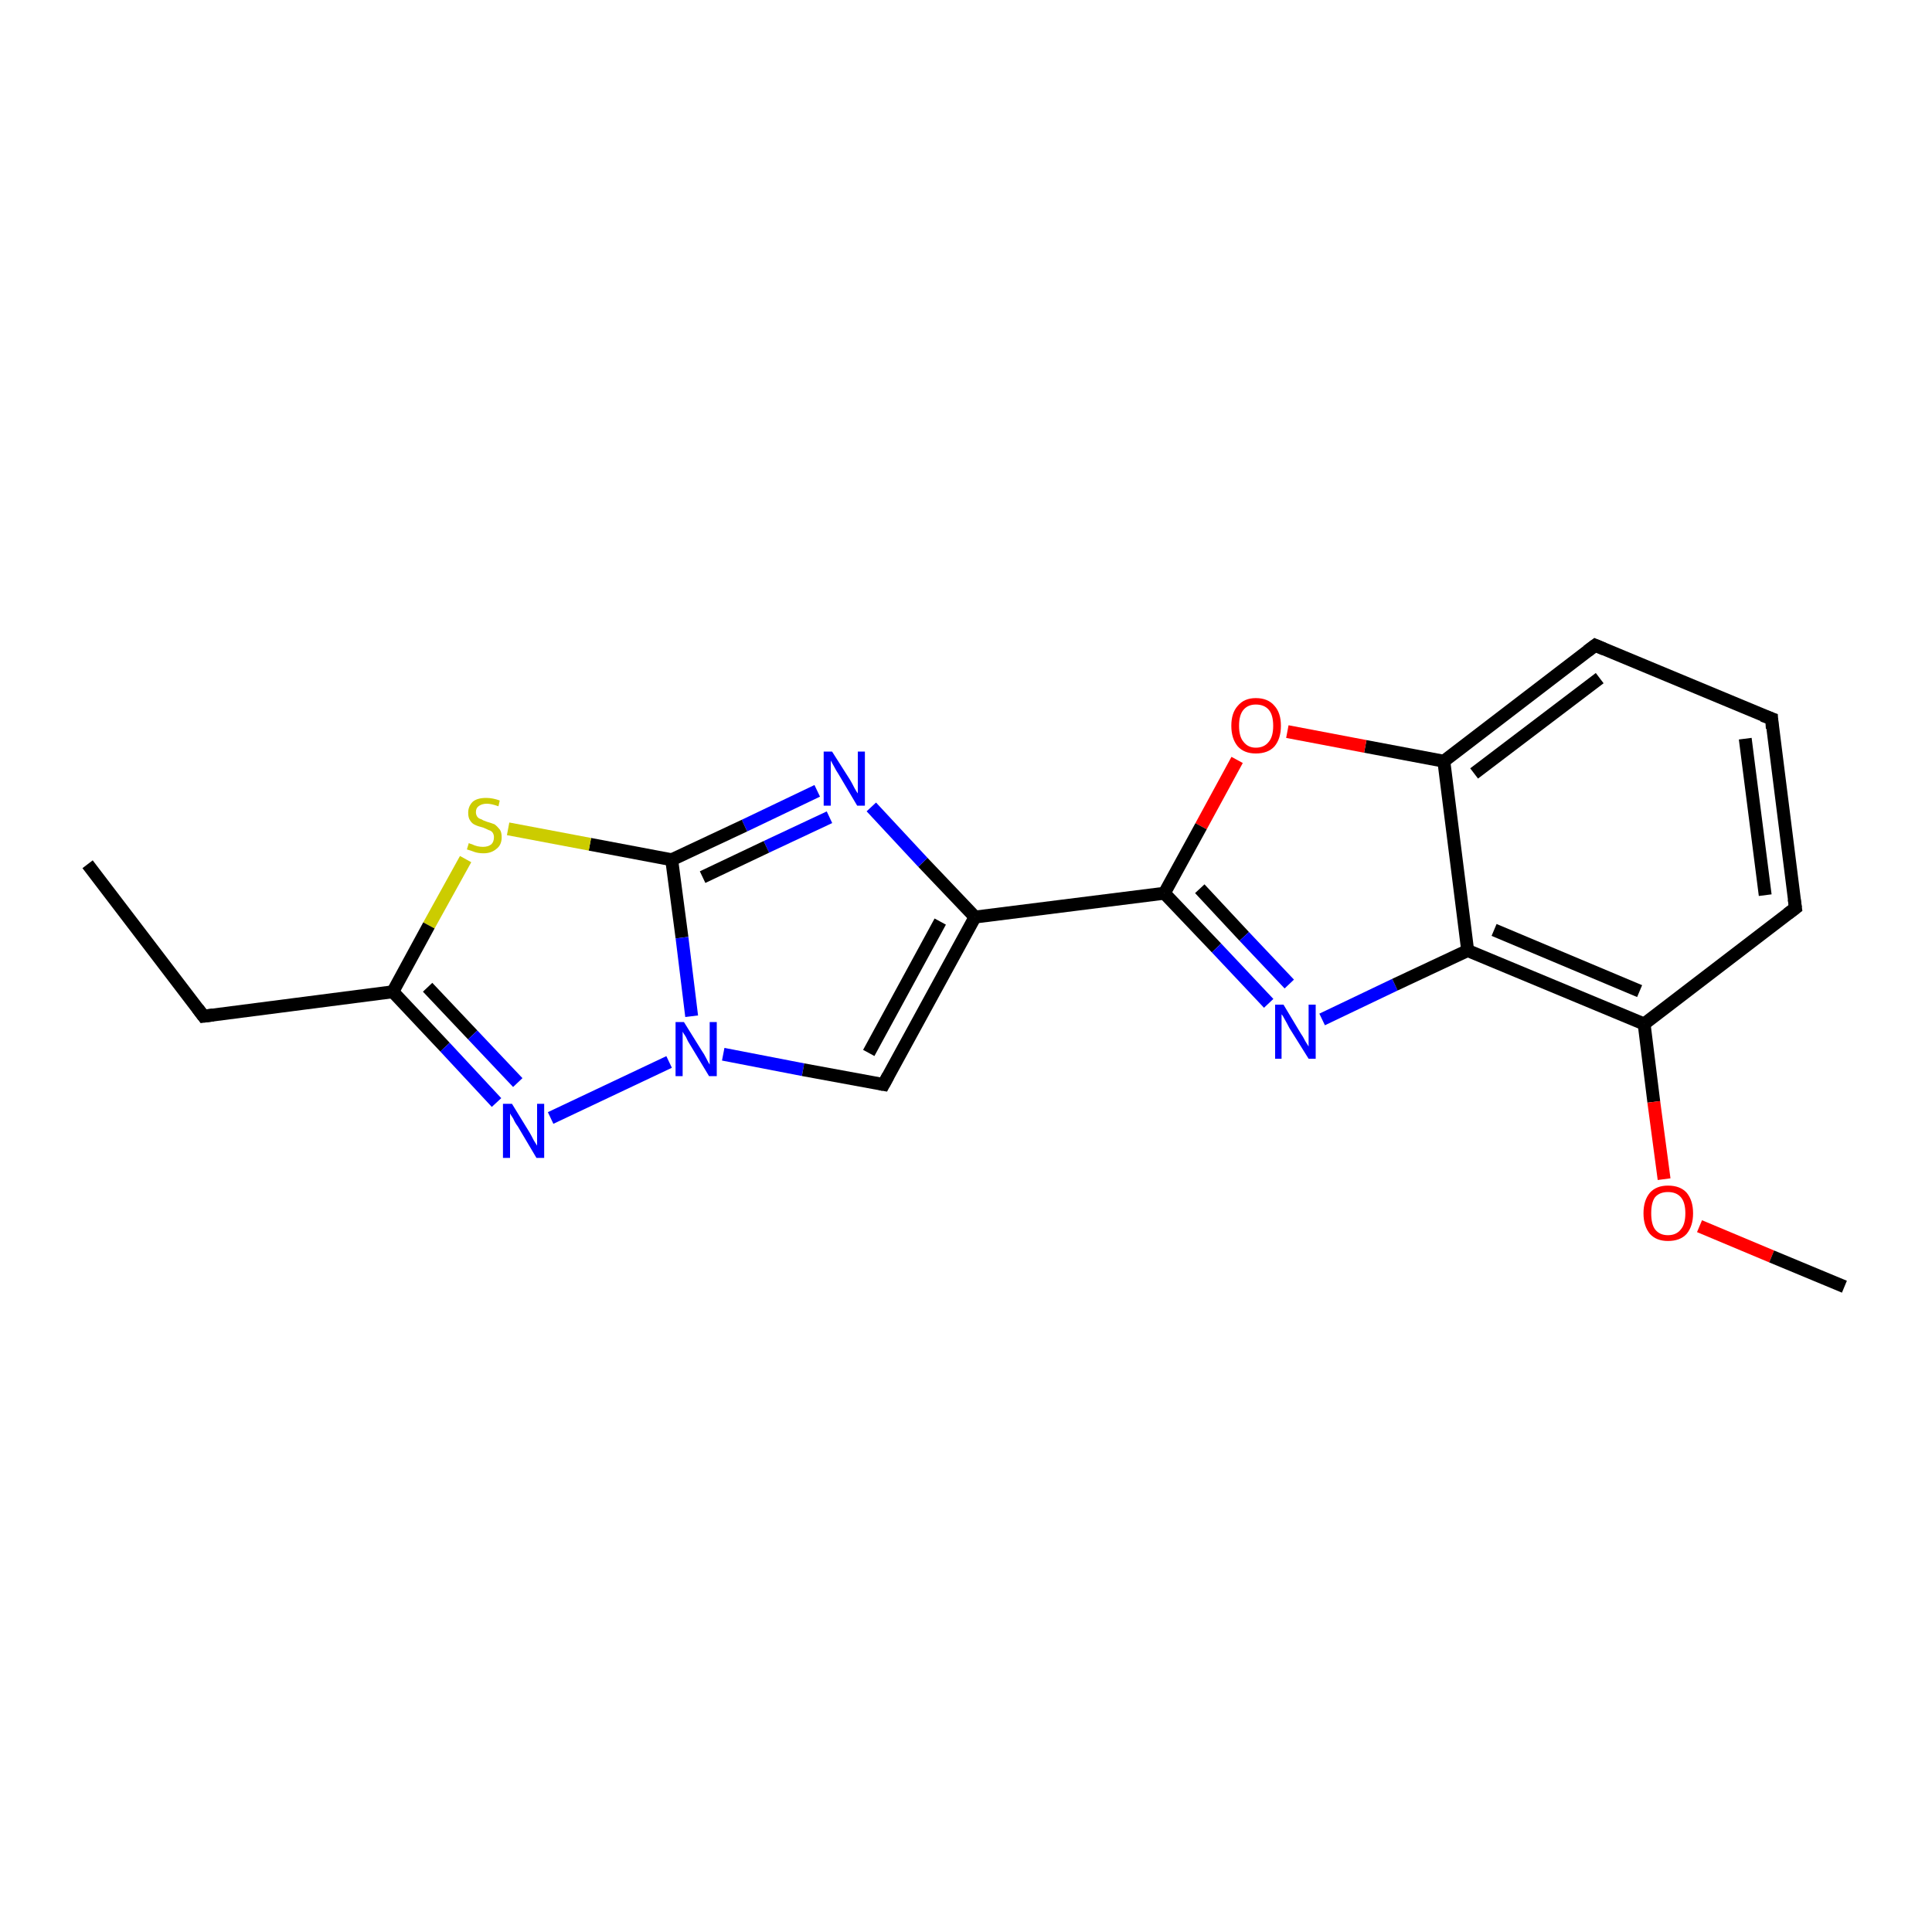 <?xml version='1.0' encoding='iso-8859-1'?>
<svg version='1.1' baseProfile='full'
              xmlns='http://www.w3.org/2000/svg'
                      xmlns:rdkit='http://www.rdkit.org/xml'
                      xmlns:xlink='http://www.w3.org/1999/xlink'
                  xml:space='preserve'
width='300px' height='300px' viewBox='0 0 300 300'>
<!-- END OF HEADER -->
<rect style='opacity:1.0;fill:#FFFFFF;stroke:none' width='300.0' height='300.0' x='0.0' y='0.0'> </rect>
<path class='bond-0 atom-0 atom-1' d='M 13.6,134.2 L 31.6,157.8' style='fill:none;fill-rule:evenodd;stroke:#000000;stroke-width:2.0px;stroke-linecap:butt;stroke-linejoin:miter;stroke-opacity:1' />
<path class='bond-1 atom-1 atom-2' d='M 31.6,157.8 L 61.0,154.0' style='fill:none;fill-rule:evenodd;stroke:#000000;stroke-width:2.0px;stroke-linecap:butt;stroke-linejoin:miter;stroke-opacity:1' />
<path class='bond-2 atom-2 atom-3' d='M 61.0,154.0 L 69.1,162.6' style='fill:none;fill-rule:evenodd;stroke:#000000;stroke-width:2.0px;stroke-linecap:butt;stroke-linejoin:miter;stroke-opacity:1' />
<path class='bond-2 atom-2 atom-3' d='M 69.1,162.6 L 77.1,171.2' style='fill:none;fill-rule:evenodd;stroke:#0000FF;stroke-width:2.0px;stroke-linecap:butt;stroke-linejoin:miter;stroke-opacity:1' />
<path class='bond-2 atom-2 atom-3' d='M 66.4,153.3 L 73.4,160.7' style='fill:none;fill-rule:evenodd;stroke:#000000;stroke-width:2.0px;stroke-linecap:butt;stroke-linejoin:miter;stroke-opacity:1' />
<path class='bond-2 atom-2 atom-3' d='M 73.4,160.7 L 80.4,168.1' style='fill:none;fill-rule:evenodd;stroke:#0000FF;stroke-width:2.0px;stroke-linecap:butt;stroke-linejoin:miter;stroke-opacity:1' />
<path class='bond-3 atom-3 atom-4' d='M 85.5,173.6 L 103.9,164.9' style='fill:none;fill-rule:evenodd;stroke:#0000FF;stroke-width:2.0px;stroke-linecap:butt;stroke-linejoin:miter;stroke-opacity:1' />
<path class='bond-4 atom-4 atom-5' d='M 112.3,163.7 L 124.7,166.1' style='fill:none;fill-rule:evenodd;stroke:#0000FF;stroke-width:2.0px;stroke-linecap:butt;stroke-linejoin:miter;stroke-opacity:1' />
<path class='bond-4 atom-4 atom-5' d='M 124.7,166.1 L 137.2,168.4' style='fill:none;fill-rule:evenodd;stroke:#000000;stroke-width:2.0px;stroke-linecap:butt;stroke-linejoin:miter;stroke-opacity:1' />
<path class='bond-5 atom-5 atom-6' d='M 137.2,168.4 L 151.4,142.4' style='fill:none;fill-rule:evenodd;stroke:#000000;stroke-width:2.0px;stroke-linecap:butt;stroke-linejoin:miter;stroke-opacity:1' />
<path class='bond-5 atom-5 atom-6' d='M 134.9,163.5 L 146.0,143.1' style='fill:none;fill-rule:evenodd;stroke:#000000;stroke-width:2.0px;stroke-linecap:butt;stroke-linejoin:miter;stroke-opacity:1' />
<path class='bond-6 atom-6 atom-7' d='M 151.4,142.4 L 143.3,133.9' style='fill:none;fill-rule:evenodd;stroke:#000000;stroke-width:2.0px;stroke-linecap:butt;stroke-linejoin:miter;stroke-opacity:1' />
<path class='bond-6 atom-6 atom-7' d='M 143.3,133.9 L 135.3,125.3' style='fill:none;fill-rule:evenodd;stroke:#0000FF;stroke-width:2.0px;stroke-linecap:butt;stroke-linejoin:miter;stroke-opacity:1' />
<path class='bond-7 atom-7 atom-8' d='M 126.9,122.8 L 115.6,128.2' style='fill:none;fill-rule:evenodd;stroke:#0000FF;stroke-width:2.0px;stroke-linecap:butt;stroke-linejoin:miter;stroke-opacity:1' />
<path class='bond-7 atom-7 atom-8' d='M 115.6,128.2 L 104.3,133.5' style='fill:none;fill-rule:evenodd;stroke:#000000;stroke-width:2.0px;stroke-linecap:butt;stroke-linejoin:miter;stroke-opacity:1' />
<path class='bond-7 atom-7 atom-8' d='M 128.8,126.9 L 119.0,131.5' style='fill:none;fill-rule:evenodd;stroke:#0000FF;stroke-width:2.0px;stroke-linecap:butt;stroke-linejoin:miter;stroke-opacity:1' />
<path class='bond-7 atom-7 atom-8' d='M 119.0,131.5 L 109.1,136.2' style='fill:none;fill-rule:evenodd;stroke:#000000;stroke-width:2.0px;stroke-linecap:butt;stroke-linejoin:miter;stroke-opacity:1' />
<path class='bond-8 atom-8 atom-9' d='M 104.3,133.5 L 91.6,131.1' style='fill:none;fill-rule:evenodd;stroke:#000000;stroke-width:2.0px;stroke-linecap:butt;stroke-linejoin:miter;stroke-opacity:1' />
<path class='bond-8 atom-8 atom-9' d='M 91.6,131.1 L 78.9,128.7' style='fill:none;fill-rule:evenodd;stroke:#CCCC00;stroke-width:2.0px;stroke-linecap:butt;stroke-linejoin:miter;stroke-opacity:1' />
<path class='bond-9 atom-6 atom-10' d='M 151.4,142.4 L 180.8,138.7' style='fill:none;fill-rule:evenodd;stroke:#000000;stroke-width:2.0px;stroke-linecap:butt;stroke-linejoin:miter;stroke-opacity:1' />
<path class='bond-10 atom-10 atom-11' d='M 180.8,138.7 L 188.9,147.2' style='fill:none;fill-rule:evenodd;stroke:#000000;stroke-width:2.0px;stroke-linecap:butt;stroke-linejoin:miter;stroke-opacity:1' />
<path class='bond-10 atom-10 atom-11' d='M 188.9,147.2 L 197.0,155.8' style='fill:none;fill-rule:evenodd;stroke:#0000FF;stroke-width:2.0px;stroke-linecap:butt;stroke-linejoin:miter;stroke-opacity:1' />
<path class='bond-10 atom-10 atom-11' d='M 186.3,138.0 L 193.2,145.4' style='fill:none;fill-rule:evenodd;stroke:#000000;stroke-width:2.0px;stroke-linecap:butt;stroke-linejoin:miter;stroke-opacity:1' />
<path class='bond-10 atom-10 atom-11' d='M 193.2,145.4 L 200.2,152.8' style='fill:none;fill-rule:evenodd;stroke:#0000FF;stroke-width:2.0px;stroke-linecap:butt;stroke-linejoin:miter;stroke-opacity:1' />
<path class='bond-11 atom-11 atom-12' d='M 205.3,158.3 L 216.6,152.9' style='fill:none;fill-rule:evenodd;stroke:#0000FF;stroke-width:2.0px;stroke-linecap:butt;stroke-linejoin:miter;stroke-opacity:1' />
<path class='bond-11 atom-11 atom-12' d='M 216.6,152.9 L 227.9,147.6' style='fill:none;fill-rule:evenodd;stroke:#000000;stroke-width:2.0px;stroke-linecap:butt;stroke-linejoin:miter;stroke-opacity:1' />
<path class='bond-12 atom-12 atom-13' d='M 227.9,147.6 L 255.3,159.0' style='fill:none;fill-rule:evenodd;stroke:#000000;stroke-width:2.0px;stroke-linecap:butt;stroke-linejoin:miter;stroke-opacity:1' />
<path class='bond-12 atom-12 atom-13' d='M 232.0,144.4 L 254.6,153.9' style='fill:none;fill-rule:evenodd;stroke:#000000;stroke-width:2.0px;stroke-linecap:butt;stroke-linejoin:miter;stroke-opacity:1' />
<path class='bond-13 atom-13 atom-14' d='M 255.3,159.0 L 256.8,171.1' style='fill:none;fill-rule:evenodd;stroke:#000000;stroke-width:2.0px;stroke-linecap:butt;stroke-linejoin:miter;stroke-opacity:1' />
<path class='bond-13 atom-13 atom-14' d='M 256.8,171.1 L 258.4,183.1' style='fill:none;fill-rule:evenodd;stroke:#FF0000;stroke-width:2.0px;stroke-linecap:butt;stroke-linejoin:miter;stroke-opacity:1' />
<path class='bond-14 atom-14 atom-15' d='M 263.9,190.4 L 275.1,195.1' style='fill:none;fill-rule:evenodd;stroke:#FF0000;stroke-width:2.0px;stroke-linecap:butt;stroke-linejoin:miter;stroke-opacity:1' />
<path class='bond-14 atom-14 atom-15' d='M 275.1,195.1 L 286.4,199.8' style='fill:none;fill-rule:evenodd;stroke:#000000;stroke-width:2.0px;stroke-linecap:butt;stroke-linejoin:miter;stroke-opacity:1' />
<path class='bond-15 atom-13 atom-16' d='M 255.3,159.0 L 278.8,141.0' style='fill:none;fill-rule:evenodd;stroke:#000000;stroke-width:2.0px;stroke-linecap:butt;stroke-linejoin:miter;stroke-opacity:1' />
<path class='bond-16 atom-16 atom-17' d='M 278.8,141.0 L 275.1,111.6' style='fill:none;fill-rule:evenodd;stroke:#000000;stroke-width:2.0px;stroke-linecap:butt;stroke-linejoin:miter;stroke-opacity:1' />
<path class='bond-16 atom-16 atom-17' d='M 274.1,139.0 L 271.0,114.7' style='fill:none;fill-rule:evenodd;stroke:#000000;stroke-width:2.0px;stroke-linecap:butt;stroke-linejoin:miter;stroke-opacity:1' />
<path class='bond-17 atom-17 atom-18' d='M 275.1,111.6 L 247.7,100.2' style='fill:none;fill-rule:evenodd;stroke:#000000;stroke-width:2.0px;stroke-linecap:butt;stroke-linejoin:miter;stroke-opacity:1' />
<path class='bond-18 atom-18 atom-19' d='M 247.7,100.2 L 224.2,118.2' style='fill:none;fill-rule:evenodd;stroke:#000000;stroke-width:2.0px;stroke-linecap:butt;stroke-linejoin:miter;stroke-opacity:1' />
<path class='bond-18 atom-18 atom-19' d='M 248.4,105.3 L 228.9,120.1' style='fill:none;fill-rule:evenodd;stroke:#000000;stroke-width:2.0px;stroke-linecap:butt;stroke-linejoin:miter;stroke-opacity:1' />
<path class='bond-19 atom-19 atom-20' d='M 224.2,118.2 L 212.0,115.9' style='fill:none;fill-rule:evenodd;stroke:#000000;stroke-width:2.0px;stroke-linecap:butt;stroke-linejoin:miter;stroke-opacity:1' />
<path class='bond-19 atom-19 atom-20' d='M 212.0,115.9 L 199.9,113.6' style='fill:none;fill-rule:evenodd;stroke:#FF0000;stroke-width:2.0px;stroke-linecap:butt;stroke-linejoin:miter;stroke-opacity:1' />
<path class='bond-20 atom-9 atom-2' d='M 72.3,133.4 L 66.6,143.7' style='fill:none;fill-rule:evenodd;stroke:#CCCC00;stroke-width:2.0px;stroke-linecap:butt;stroke-linejoin:miter;stroke-opacity:1' />
<path class='bond-20 atom-9 atom-2' d='M 66.6,143.7 L 61.0,154.0' style='fill:none;fill-rule:evenodd;stroke:#000000;stroke-width:2.0px;stroke-linecap:butt;stroke-linejoin:miter;stroke-opacity:1' />
<path class='bond-21 atom-20 atom-10' d='M 192.1,118.0 L 186.5,128.3' style='fill:none;fill-rule:evenodd;stroke:#FF0000;stroke-width:2.0px;stroke-linecap:butt;stroke-linejoin:miter;stroke-opacity:1' />
<path class='bond-21 atom-20 atom-10' d='M 186.5,128.3 L 180.8,138.7' style='fill:none;fill-rule:evenodd;stroke:#000000;stroke-width:2.0px;stroke-linecap:butt;stroke-linejoin:miter;stroke-opacity:1' />
<path class='bond-22 atom-8 atom-4' d='M 104.3,133.5 L 105.9,145.6' style='fill:none;fill-rule:evenodd;stroke:#000000;stroke-width:2.0px;stroke-linecap:butt;stroke-linejoin:miter;stroke-opacity:1' />
<path class='bond-22 atom-8 atom-4' d='M 105.9,145.6 L 107.4,157.8' style='fill:none;fill-rule:evenodd;stroke:#0000FF;stroke-width:2.0px;stroke-linecap:butt;stroke-linejoin:miter;stroke-opacity:1' />
<path class='bond-23 atom-19 atom-12' d='M 224.2,118.2 L 227.9,147.6' style='fill:none;fill-rule:evenodd;stroke:#000000;stroke-width:2.0px;stroke-linecap:butt;stroke-linejoin:miter;stroke-opacity:1' />
<path d='M 30.7,156.6 L 31.6,157.8 L 33.1,157.6' style='fill:none;stroke:#000000;stroke-width:2.0px;stroke-linecap:butt;stroke-linejoin:miter;stroke-opacity:1;' />
<path d='M 136.6,168.3 L 137.2,168.4 L 137.9,167.1' style='fill:none;stroke:#000000;stroke-width:2.0px;stroke-linecap:butt;stroke-linejoin:miter;stroke-opacity:1;' />
<path d='M 277.6,141.9 L 278.8,141.0 L 278.6,139.6' style='fill:none;stroke:#000000;stroke-width:2.0px;stroke-linecap:butt;stroke-linejoin:miter;stroke-opacity:1;' />
<path d='M 275.2,113.1 L 275.1,111.6 L 273.7,111.1' style='fill:none;stroke:#000000;stroke-width:2.0px;stroke-linecap:butt;stroke-linejoin:miter;stroke-opacity:1;' />
<path d='M 249.1,100.8 L 247.7,100.2 L 246.5,101.1' style='fill:none;stroke:#000000;stroke-width:2.0px;stroke-linecap:butt;stroke-linejoin:miter;stroke-opacity:1;' />
<path class='atom-3' d='M 79.5 171.4
L 82.2 175.8
Q 82.5 176.3, 82.9 177.1
Q 83.4 177.9, 83.4 177.9
L 83.4 171.4
L 84.5 171.4
L 84.5 179.8
L 83.3 179.8
L 80.4 174.9
Q 80.0 174.4, 79.7 173.7
Q 79.3 173.1, 79.2 172.9
L 79.2 179.8
L 78.1 179.8
L 78.1 171.4
L 79.5 171.4
' fill='#0000FF'/>
<path class='atom-4' d='M 106.2 158.7
L 109.0 163.2
Q 109.3 163.6, 109.7 164.4
Q 110.1 165.2, 110.2 165.3
L 110.2 158.7
L 111.3 158.7
L 111.3 167.1
L 110.1 167.1
L 107.2 162.3
Q 106.8 161.7, 106.5 161.0
Q 106.1 160.4, 106.0 160.2
L 106.0 167.1
L 104.9 167.1
L 104.9 158.7
L 106.2 158.7
' fill='#0000FF'/>
<path class='atom-7' d='M 129.2 116.7
L 132.0 121.1
Q 132.3 121.6, 132.7 122.4
Q 133.1 123.1, 133.2 123.2
L 133.2 116.7
L 134.3 116.7
L 134.3 125.1
L 133.1 125.1
L 130.2 120.2
Q 129.8 119.6, 129.5 119.0
Q 129.1 118.3, 129.0 118.1
L 129.0 125.1
L 127.9 125.1
L 127.9 116.7
L 129.2 116.7
' fill='#0000FF'/>
<path class='atom-9' d='M 72.8 130.9
Q 72.9 131.0, 73.3 131.1
Q 73.7 131.3, 74.1 131.4
Q 74.6 131.5, 75.0 131.5
Q 75.8 131.5, 76.3 131.1
Q 76.7 130.7, 76.7 130.0
Q 76.7 129.6, 76.5 129.3
Q 76.3 129.0, 75.9 128.9
Q 75.5 128.7, 75.0 128.5
Q 74.2 128.3, 73.8 128.1
Q 73.3 127.9, 73.0 127.4
Q 72.7 127.0, 72.7 126.2
Q 72.7 125.2, 73.4 124.5
Q 74.1 123.9, 75.5 123.9
Q 76.5 123.9, 77.6 124.3
L 77.4 125.2
Q 76.3 124.8, 75.6 124.8
Q 74.8 124.8, 74.3 125.2
Q 73.9 125.5, 73.9 126.1
Q 73.9 126.5, 74.1 126.8
Q 74.3 127.1, 74.7 127.2
Q 75.0 127.4, 75.6 127.6
Q 76.3 127.8, 76.8 128.0
Q 77.2 128.3, 77.6 128.8
Q 77.9 129.2, 77.9 130.0
Q 77.9 131.2, 77.1 131.8
Q 76.3 132.5, 75.1 132.5
Q 74.3 132.5, 73.7 132.3
Q 73.2 132.1, 72.5 131.9
L 72.8 130.9
' fill='#CCCC00'/>
<path class='atom-11' d='M 199.3 156.0
L 202.0 160.5
Q 202.3 160.9, 202.7 161.7
Q 203.2 162.5, 203.2 162.5
L 203.2 156.0
L 204.3 156.0
L 204.3 164.4
L 203.2 164.4
L 200.2 159.6
Q 199.9 159.0, 199.5 158.3
Q 199.2 157.7, 199.0 157.5
L 199.0 164.4
L 198.0 164.4
L 198.0 156.0
L 199.3 156.0
' fill='#0000FF'/>
<path class='atom-14' d='M 255.2 188.4
Q 255.2 186.4, 256.2 185.2
Q 257.2 184.1, 259.0 184.1
Q 260.9 184.1, 261.9 185.2
Q 262.9 186.4, 262.9 188.4
Q 262.9 190.4, 261.9 191.6
Q 260.9 192.7, 259.0 192.7
Q 257.2 192.7, 256.2 191.6
Q 255.2 190.4, 255.2 188.4
M 259.0 191.8
Q 260.3 191.8, 261.0 190.9
Q 261.7 190.1, 261.7 188.4
Q 261.7 186.7, 261.0 185.9
Q 260.3 185.1, 259.0 185.1
Q 257.7 185.1, 257.0 185.9
Q 256.4 186.7, 256.4 188.4
Q 256.4 190.1, 257.0 190.9
Q 257.7 191.8, 259.0 191.8
' fill='#FF0000'/>
<path class='atom-20' d='M 191.2 112.7
Q 191.2 110.7, 192.2 109.6
Q 193.2 108.4, 195.0 108.4
Q 196.9 108.4, 197.9 109.6
Q 198.9 110.7, 198.9 112.7
Q 198.9 114.7, 197.9 115.9
Q 196.9 117.0, 195.0 117.0
Q 193.2 117.0, 192.2 115.9
Q 191.2 114.7, 191.2 112.7
M 195.0 116.1
Q 196.3 116.1, 197.0 115.2
Q 197.7 114.4, 197.7 112.7
Q 197.7 111.0, 197.0 110.2
Q 196.3 109.4, 195.0 109.4
Q 193.8 109.4, 193.1 110.2
Q 192.4 111.0, 192.4 112.7
Q 192.4 114.4, 193.1 115.2
Q 193.8 116.1, 195.0 116.1
' fill='#FF0000'/>
</svg>
